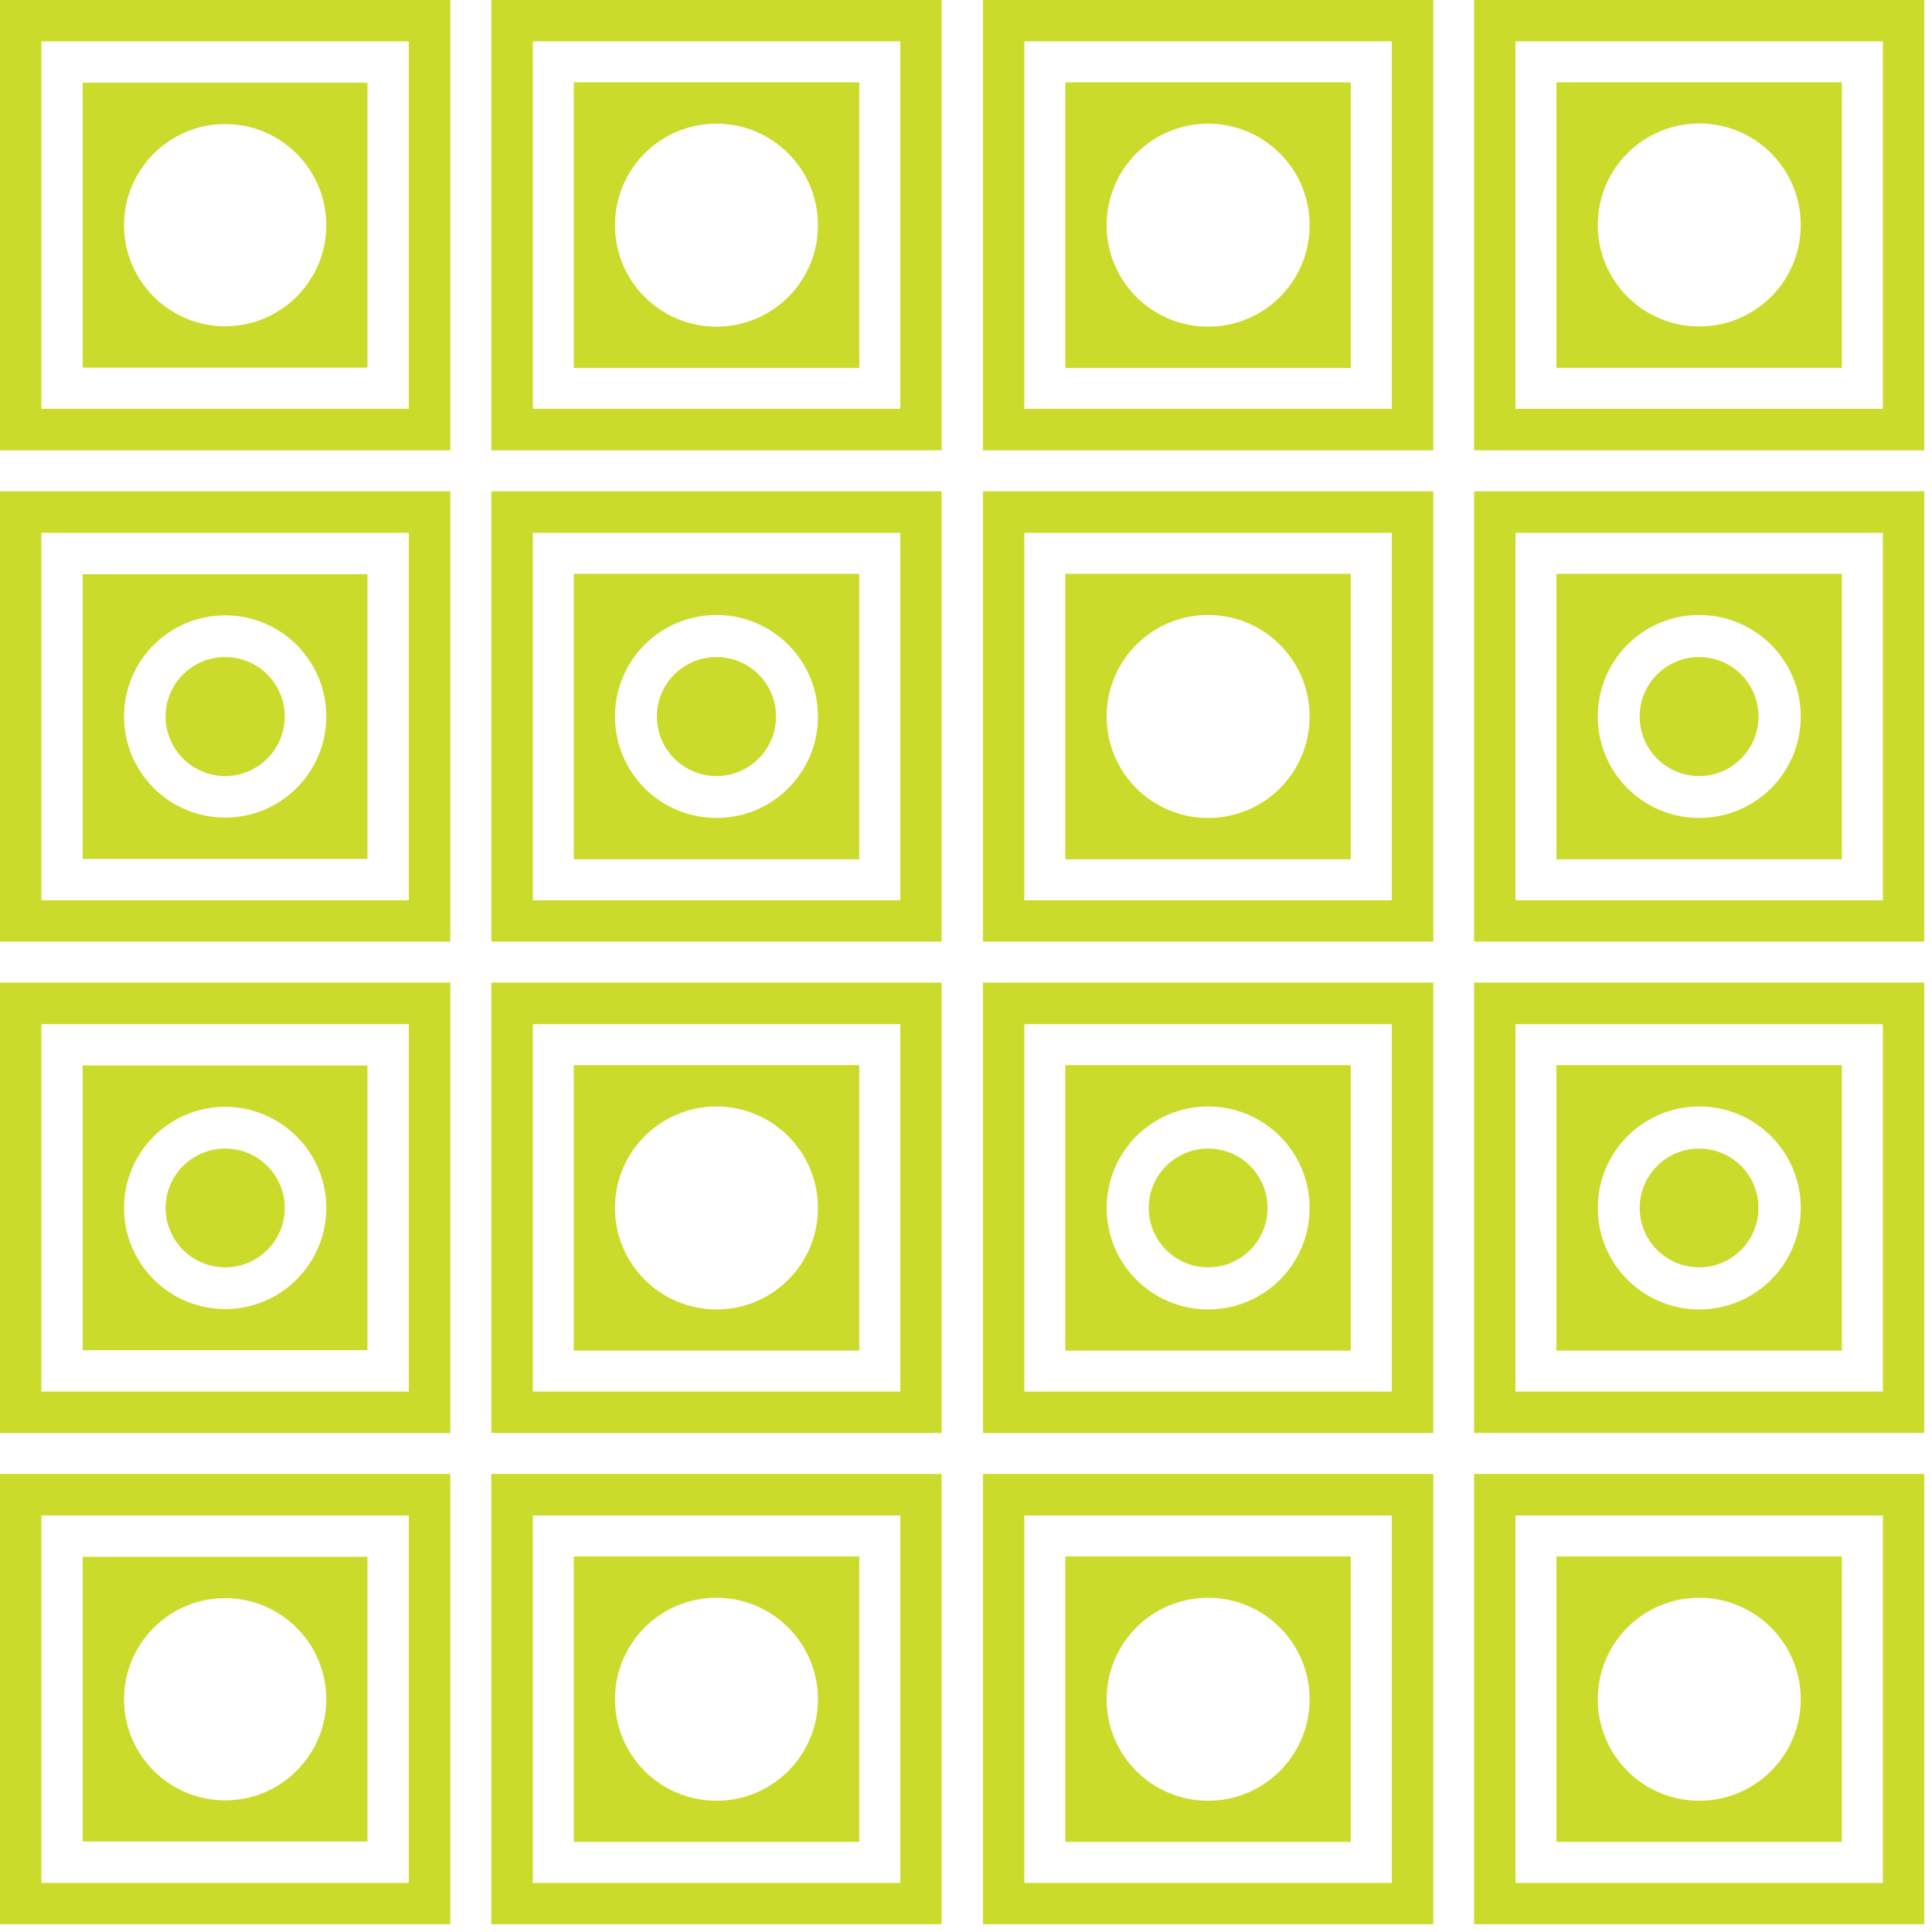 <svg width="107" height="107" viewBox="0 0 107 107" fill="none" xmlns="http://www.w3.org/2000/svg">
<g clip-path="url(#clip0_1_369)">
<path d="M29.51 2.29H49.86V22.64H29.51V2.29ZM27.21 24.94H52.15V0H27.21V24.94Z" fill="#CBDB2C"/>
<mask id="mask0_1_369" style="mask-type:luminance" maskUnits="userSpaceOnUse" x="0" y="0" width="107" height="107">
<path d="M106.57 0H0V106.57H106.57V0Z" fill="white"/>
</mask>
<g mask="url(#mask0_1_369)">
<path d="M39.68 6.85C42.78 6.85 45.3 9.36 45.3 12.47C45.3 15.58 42.79 18.09 39.68 18.09C36.57 18.09 34.06 15.58 34.06 12.47C34.06 9.36 36.57 6.85 39.68 6.85ZM31.78 20.38H47.59V4.56H31.78V20.37V20.38Z" fill="#CBDB2C"/>
</g>
<path d="M56.73 2.29H77.08V22.64H56.73V2.29ZM54.44 24.94H79.38V0H54.44V24.94Z" fill="#CBDB2C"/>
<mask id="mask1_1_369" style="mask-type:luminance" maskUnits="userSpaceOnUse" x="0" y="0" width="107" height="107">
<path d="M106.57 0H0V106.57H106.57V0Z" fill="white"/>
</mask>
<g mask="url(#mask1_1_369)">
<path d="M66.91 6.85C70.01 6.85 72.53 9.36 72.53 12.47C72.53 15.58 70.02 18.09 66.91 18.09C63.8 18.09 61.29 15.58 61.29 12.47C61.29 9.36 63.8 6.85 66.91 6.85ZM59 20.38H74.81V4.56H59V20.37V20.38Z" fill="#CBDB2C"/>
</g>
<path d="M83.93 2.29H104.28V22.64H83.93V2.29ZM81.64 24.94H106.58V0H81.64V24.94Z" fill="#CBDB2C"/>
<mask id="mask2_1_369" style="mask-type:luminance" maskUnits="userSpaceOnUse" x="0" y="0" width="107" height="107">
<path d="M106.57 0H0V106.57H106.57V0Z" fill="white"/>
</mask>
<g mask="url(#mask2_1_369)">
<path d="M94.11 18.08C91.01 18.08 88.49 15.57 88.49 12.46C88.49 9.35 91 6.84 94.11 6.84C97.22 6.84 99.73 9.35 99.73 12.46C99.73 15.57 97.22 18.08 94.11 18.08ZM102.01 4.56H86.2V20.37H102.01V4.56Z" fill="#CBDB2C"/>
</g>
<path d="M2.29 2.29H22.64V22.64H2.29V2.29ZM0 24.94H24.94V0H0V24.94Z" fill="#CBDB2C"/>
<mask id="mask3_1_369" style="mask-type:luminance" maskUnits="userSpaceOnUse" x="0" y="0" width="107" height="107">
<path d="M106.57 0H0V106.57H106.57V0Z" fill="white"/>
</mask>
<g mask="url(#mask3_1_369)">
<path d="M12.47 6.87C15.56 6.87 18.07 9.38 18.07 12.47C18.07 15.56 15.56 18.07 12.47 18.07C9.38 18.07 6.87 15.56 6.87 12.47C6.87 9.38 9.38 6.87 12.47 6.87ZM4.58 20.36H20.35V4.58H4.58V20.35V20.36Z" fill="#CBDB2C"/>
</g>
<path d="M56.73 29.51H77.08V49.86H56.73V29.51ZM54.44 52.15H79.38V27.21H54.44V52.15Z" fill="#CBDB2C"/>
<mask id="mask4_1_369" style="mask-type:luminance" maskUnits="userSpaceOnUse" x="0" y="0" width="107" height="107">
<path d="M106.57 0H0V106.57H106.57V0Z" fill="white"/>
</mask>
<g mask="url(#mask4_1_369)">
<path d="M66.91 34.06C70.01 34.06 72.53 36.57 72.53 39.68C72.53 42.79 70.02 45.3 66.91 45.3C63.8 45.3 61.29 42.79 61.29 39.68C61.29 36.57 63.8 34.06 66.91 34.06ZM59 47.59H74.81V31.78H59V47.59Z" fill="#CBDB2C"/>
</g>
<path d="M2.29 29.51H22.64V49.86H2.29V29.51ZM0 52.15H24.94V27.21H0V52.15Z" fill="#CBDB2C"/>
<mask id="mask5_1_369" style="mask-type:luminance" maskUnits="userSpaceOnUse" x="0" y="0" width="107" height="107">
<path d="M106.57 0H0V106.57H106.57V0Z" fill="white"/>
</mask>
<g mask="url(#mask5_1_369)">
<path d="M12.47 34.08C15.56 34.08 18.07 36.58 18.07 39.68C18.07 42.78 15.56 45.28 12.47 45.28C9.38 45.28 6.87 42.78 6.87 39.68C6.87 36.58 9.38 34.08 12.47 34.08ZM4.58 47.57H20.35V31.8H4.58V47.57Z" fill="#CBDB2C"/>
<path d="M12.47 42.98C14.29 42.98 15.77 41.5 15.77 39.68C15.77 37.86 14.29 36.39 12.47 36.39C10.65 36.39 9.17 37.86 9.17 39.68C9.17 41.5 10.65 42.98 12.47 42.98Z" fill="#CBDB2C"/>
</g>
<path d="M29.51 29.51H49.86V49.86H29.51V29.51ZM27.21 52.15H52.15V27.21H27.21V52.15Z" fill="#CBDB2C"/>
<mask id="mask6_1_369" style="mask-type:luminance" maskUnits="userSpaceOnUse" x="0" y="0" width="107" height="107">
<path d="M106.57 0H0V106.57H106.57V0Z" fill="white"/>
</mask>
<g mask="url(#mask6_1_369)">
<path d="M39.68 34.06C42.78 34.06 45.3 36.57 45.3 39.68C45.3 42.79 42.79 45.3 39.68 45.3C36.57 45.3 34.06 42.79 34.06 39.68C34.06 36.57 36.57 34.06 39.68 34.06ZM31.78 47.59H47.59V31.78H31.78V47.59Z" fill="#CBDB2C"/>
<path d="M39.68 42.98C41.5 42.98 42.98 41.5 42.98 39.68C42.98 37.86 41.5 36.39 39.68 36.39C37.86 36.39 36.38 37.86 36.38 39.68C36.38 41.5 37.86 42.98 39.68 42.98Z" fill="#CBDB2C"/>
</g>
<path d="M83.93 29.51H104.28V49.86H83.93V29.51ZM81.64 52.15H106.58V27.21H81.64V52.15Z" fill="#CBDB2C"/>
<mask id="mask7_1_369" style="mask-type:luminance" maskUnits="userSpaceOnUse" x="0" y="0" width="107" height="107">
<path d="M106.57 0H0V106.57H106.57V0Z" fill="white"/>
</mask>
<g mask="url(#mask7_1_369)">
<path d="M94.11 34.06C97.21 34.06 99.73 36.57 99.73 39.68C99.73 42.79 97.22 45.3 94.11 45.3C91 45.3 88.49 42.79 88.49 39.68C88.49 36.57 91 34.06 94.11 34.06ZM86.2 47.59H102.01V31.78H86.2V47.59Z" fill="#CBDB2C"/>
<path d="M94.1 42.98C95.92 42.98 97.39 41.5 97.39 39.68C97.39 37.86 95.92 36.39 94.1 36.39C92.28 36.39 90.81 37.86 90.81 39.68C90.81 41.5 92.28 42.98 94.1 42.98Z" fill="#CBDB2C"/>
</g>
<path d="M29.51 56.72H49.86V77.07H29.51V56.72ZM27.21 79.36H52.15V54.42H27.21V79.36Z" fill="#CBDB2C"/>
<mask id="mask8_1_369" style="mask-type:luminance" maskUnits="userSpaceOnUse" x="0" y="0" width="107" height="107">
<path d="M106.57 0H0V106.57H106.57V0Z" fill="white"/>
</mask>
<g mask="url(#mask8_1_369)">
<path d="M39.68 61.28C42.78 61.28 45.3 63.79 45.3 66.9C45.3 70.01 42.79 72.52 39.68 72.52C36.57 72.52 34.06 70 34.06 66.9C34.06 63.8 36.57 61.28 39.68 61.28ZM31.78 74.8H47.59V58.99H31.78V74.8Z" fill="#CBDB2C"/>
</g>
<path d="M56.73 56.72H77.08V77.07H56.73V56.72ZM54.44 79.36H79.38V54.42H54.44V79.36Z" fill="#CBDB2C"/>
<mask id="mask9_1_369" style="mask-type:luminance" maskUnits="userSpaceOnUse" x="0" y="0" width="107" height="107">
<path d="M106.57 0H0V106.57H106.57V0Z" fill="white"/>
</mask>
<g mask="url(#mask9_1_369)">
<path d="M66.91 61.28C70.01 61.28 72.53 63.79 72.53 66.9C72.53 70.01 70.02 72.52 66.91 72.52C63.8 72.52 61.29 70 61.29 66.9C61.29 63.8 63.8 61.28 66.91 61.28ZM59 74.8H74.81V58.99H59V74.8Z" fill="#CBDB2C"/>
<path d="M66.91 70.19C68.73 70.19 70.2 68.72 70.2 66.9C70.2 65.08 68.73 63.61 66.91 63.61C65.09 63.61 63.62 65.09 63.62 66.9C63.62 68.71 65.09 70.19 66.91 70.19Z" fill="#CBDB2C"/>
</g>
<path d="M83.93 56.72H104.28V77.07H83.93V56.72ZM81.64 79.36H106.58V54.42H81.64V79.36Z" fill="#CBDB2C"/>
<mask id="mask10_1_369" style="mask-type:luminance" maskUnits="userSpaceOnUse" x="0" y="0" width="107" height="107">
<path d="M106.57 0H0V106.57H106.57V0Z" fill="white"/>
</mask>
<g mask="url(#mask10_1_369)">
<path d="M94.11 61.28C97.21 61.28 99.73 63.79 99.73 66.9C99.73 70.01 97.22 72.52 94.11 72.52C91 72.52 88.49 70 88.49 66.9C88.49 63.8 91 61.28 94.11 61.28ZM86.2 74.8H102.01V58.99H86.2V74.8Z" fill="#CBDB2C"/>
<path d="M94.1 70.19C95.92 70.19 97.39 68.72 97.39 66.9C97.39 65.08 95.92 63.61 94.1 63.61C92.28 63.61 90.81 65.09 90.81 66.9C90.81 68.71 92.28 70.19 94.1 70.19Z" fill="#CBDB2C"/>
</g>
<path d="M2.29 56.72H22.64V77.07H2.29V56.72ZM0 79.36H24.94V54.42H0V79.36Z" fill="#CBDB2C"/>
<mask id="mask11_1_369" style="mask-type:luminance" maskUnits="userSpaceOnUse" x="0" y="0" width="107" height="107">
<path d="M106.57 0H0V106.57H106.57V0Z" fill="white"/>
</mask>
<g mask="url(#mask11_1_369)">
<path d="M12.47 61.3C15.56 61.3 18.07 63.81 18.07 66.9C18.07 69.99 15.56 72.5 12.47 72.5C9.38 72.5 6.87 69.99 6.87 66.9C6.87 63.81 9.38 61.3 12.47 61.3ZM4.58 74.78H20.35V59.01H4.58V74.78Z" fill="#CBDB2C"/>
<path d="M12.47 70.19C14.29 70.19 15.77 68.72 15.77 66.9C15.77 65.08 14.29 63.61 12.47 63.61C10.65 63.61 9.17 65.09 9.17 66.9C9.17 68.71 10.65 70.19 12.47 70.19Z" fill="#CBDB2C"/>
</g>
<path d="M29.51 83.93H49.86V104.28H29.51V83.93ZM27.21 106.57H52.15V81.63H27.21V106.57Z" fill="#CBDB2C"/>
<mask id="mask12_1_369" style="mask-type:luminance" maskUnits="userSpaceOnUse" x="0" y="0" width="107" height="107">
<path d="M106.57 0H0V106.57H106.57V0Z" fill="white"/>
</mask>
<g mask="url(#mask12_1_369)">
<path d="M39.68 88.49C42.78 88.49 45.3 91.01 45.3 94.11C45.3 97.21 42.79 99.73 39.68 99.73C36.57 99.73 34.06 97.22 34.06 94.11C34.06 91 36.57 88.49 39.68 88.49ZM31.78 102.01H47.59V86.2H31.78V102.01Z" fill="#CBDB2C"/>
</g>
<path d="M56.73 83.93H77.08V104.28H56.73V83.93ZM54.44 106.57H79.38V81.63H54.44V106.57Z" fill="#CBDB2C"/>
<mask id="mask13_1_369" style="mask-type:luminance" maskUnits="userSpaceOnUse" x="0" y="0" width="107" height="107">
<path d="M106.57 0H0V106.57H106.57V0Z" fill="white"/>
</mask>
<g mask="url(#mask13_1_369)">
<path d="M66.91 88.49C70.01 88.49 72.53 91.01 72.53 94.11C72.53 97.21 70.02 99.73 66.91 99.73C63.8 99.73 61.29 97.22 61.29 94.11C61.29 91 63.8 88.49 66.91 88.49ZM59 102.01H74.81V86.2H59V102.01Z" fill="#CBDB2C"/>
</g>
<path d="M83.93 83.93H104.28V104.28H83.93V83.93ZM81.64 106.57H106.58V81.63H81.64V106.57Z" fill="#CBDB2C"/>
<mask id="mask14_1_369" style="mask-type:luminance" maskUnits="userSpaceOnUse" x="0" y="0" width="107" height="107">
<path d="M106.57 0H0V106.57H106.57V0Z" fill="white"/>
</mask>
<g mask="url(#mask14_1_369)">
<path d="M94.11 88.49C97.21 88.49 99.73 91.01 99.73 94.11C99.73 97.21 97.22 99.73 94.11 99.73C91 99.73 88.49 97.22 88.49 94.11C88.49 91 91 88.49 94.11 88.49ZM86.2 102.01H102.01V86.2H86.2V102.01Z" fill="#CBDB2C"/>
</g>
<path d="M2.29 83.93H22.64V104.28H2.29V83.93ZM0 106.57H24.94V81.63H0V106.57Z" fill="#CBDB2C"/>
<mask id="mask15_1_369" style="mask-type:luminance" maskUnits="userSpaceOnUse" x="0" y="0" width="107" height="107">
<path d="M106.57 0H0V106.57H106.57V0Z" fill="white"/>
</mask>
<g mask="url(#mask15_1_369)">
<path d="M12.47 88.51C15.56 88.51 18.07 91.02 18.07 94.11C18.07 97.2 15.56 99.71 12.47 99.71C9.38 99.71 6.87 97.2 6.87 94.11C6.87 91.02 9.38 88.51 12.47 88.51ZM4.58 101.99H20.35V86.22H4.58V101.99Z" fill="#CBDB2C"/>
</g>
</g>
<defs>
<clipPath id="clip0_1_369">
<rect width="106.57" height="106.57" fill="white"/>
</clipPath>
</defs>
</svg>
